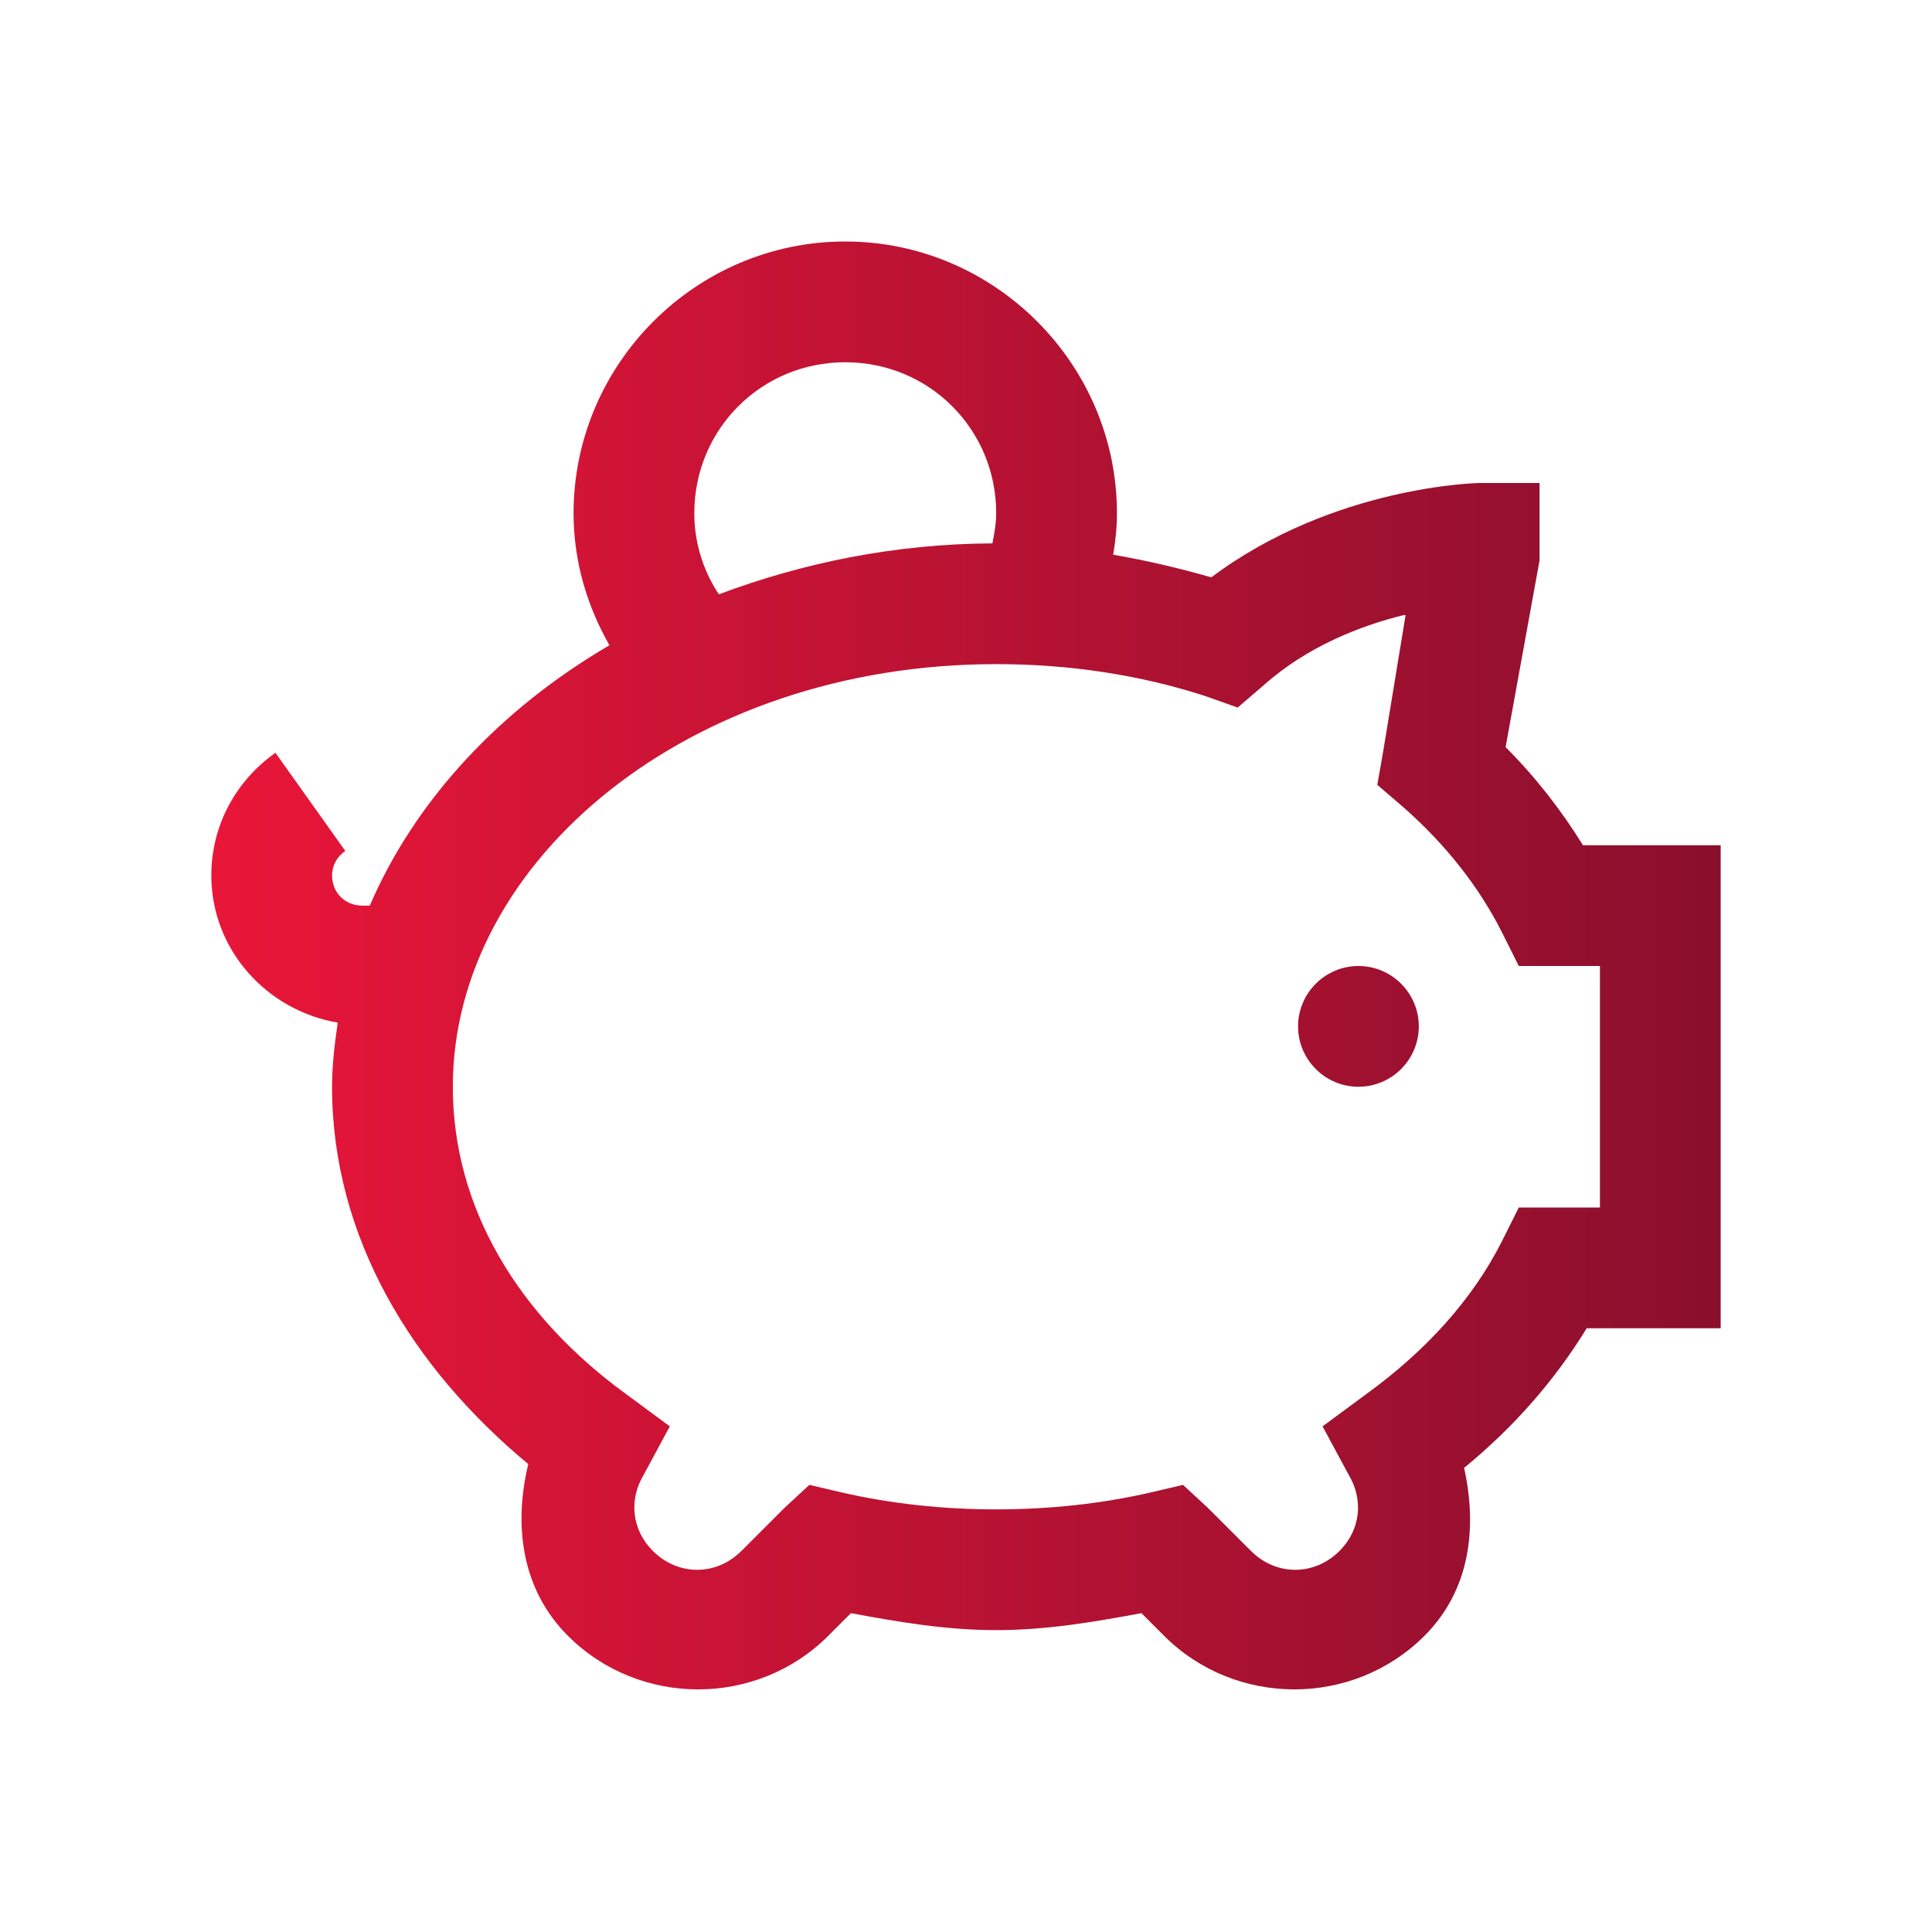 <svg width="64" height="64" viewBox="0 0 64 64" fill="none" xmlns="http://www.w3.org/2000/svg">
<path d="M28 8C23.055 8 19 12.055 19 17C19 18.602 19.453 20.086 20.188 21.375C16.586 23.484 13.766 26.477 12.25 30H12C11.43 30 11 29.57 11 29C11 28.648 11.18 28.367 11.438 28.188L9.125 24.938C7.836 25.844 7 27.32 7 29C7 31.461 8.836 33.477 11.188 33.875C11.086 34.578 11 35.273 11 36C11 40.984 13.648 45.305 17.5 48.5C17.016 50.5 17.258 52.633 18.812 54.188C21.18 56.555 25.07 56.555 27.438 54.188L28.188 53.438C29.75 53.727 31.32 54 33 54C34.68 54 36.25 53.727 37.812 53.438L38.562 54.188C40.93 56.555 44.82 56.555 47.188 54.188C48.711 52.664 48.938 50.594 48.5 48.625C50.133 47.289 51.492 45.742 52.562 44H57V28H52.438C51.719 26.836 50.859 25.734 49.875 24.75L51 18.562V16H49C49 16 44.195 16.078 40.125 19.125C39.062 18.82 37.992 18.57 36.875 18.375C36.953 17.93 37 17.469 37 17C37 12.055 32.945 8 28 8ZM28 12C30.781 12 33 14.219 33 17C33 17.344 32.938 17.672 32.875 18C29.648 18.016 26.602 18.641 23.812 19.688C23.297 18.906 23 17.992 23 17C23 14.219 25.219 12 28 12ZM46.5 20.375C46.531 20.367 46.531 20.383 46.562 20.375L45.812 24.938L45.625 26L46.5 26.75C47.898 27.984 48.984 29.367 49.75 30.875L50.312 32H53V40H50.312L49.75 41.125C48.773 43.055 47.234 44.75 45.25 46.188L43.812 47.25L44.688 48.875C45.164 49.68 45.078 50.672 44.375 51.375C43.539 52.211 42.273 52.211 41.438 51.375L40 49.938L39.188 49.188L38.125 49.438C36.5 49.812 34.773 50 33 50C31.227 50 29.508 49.812 27.875 49.438L26.812 49.188L26 49.938L24.562 51.375C23.727 52.211 22.461 52.211 21.625 51.375C20.922 50.672 20.836 49.68 21.312 48.875L22.188 47.25L20.75 46.188C17.133 43.562 15 39.977 15 36C15 28.516 22.82 22 33 22C35.461 22 37.805 22.367 39.938 23.062L41 23.438L41.875 22.688C43.305 21.414 45.07 20.727 46.5 20.375ZM45 32C43.898 32 43 32.898 43 34C43 35.102 43.898 36 45 36C46.102 36 47 35.102 47 34C47 32.898 46.102 32 45 32Z" fill="url(#paint0_linear_683_1360)"/>
<defs>
<linearGradient id="paint0_linear_683_1360" x1="7" y1="32.293" x2="57" y2="32.293" gradientUnits="userSpaceOnUse">
<stop stop-color="#E91639"/>
<stop offset="1" stop-color="#8A0F2D"/>
</linearGradient>
</defs>
</svg>
